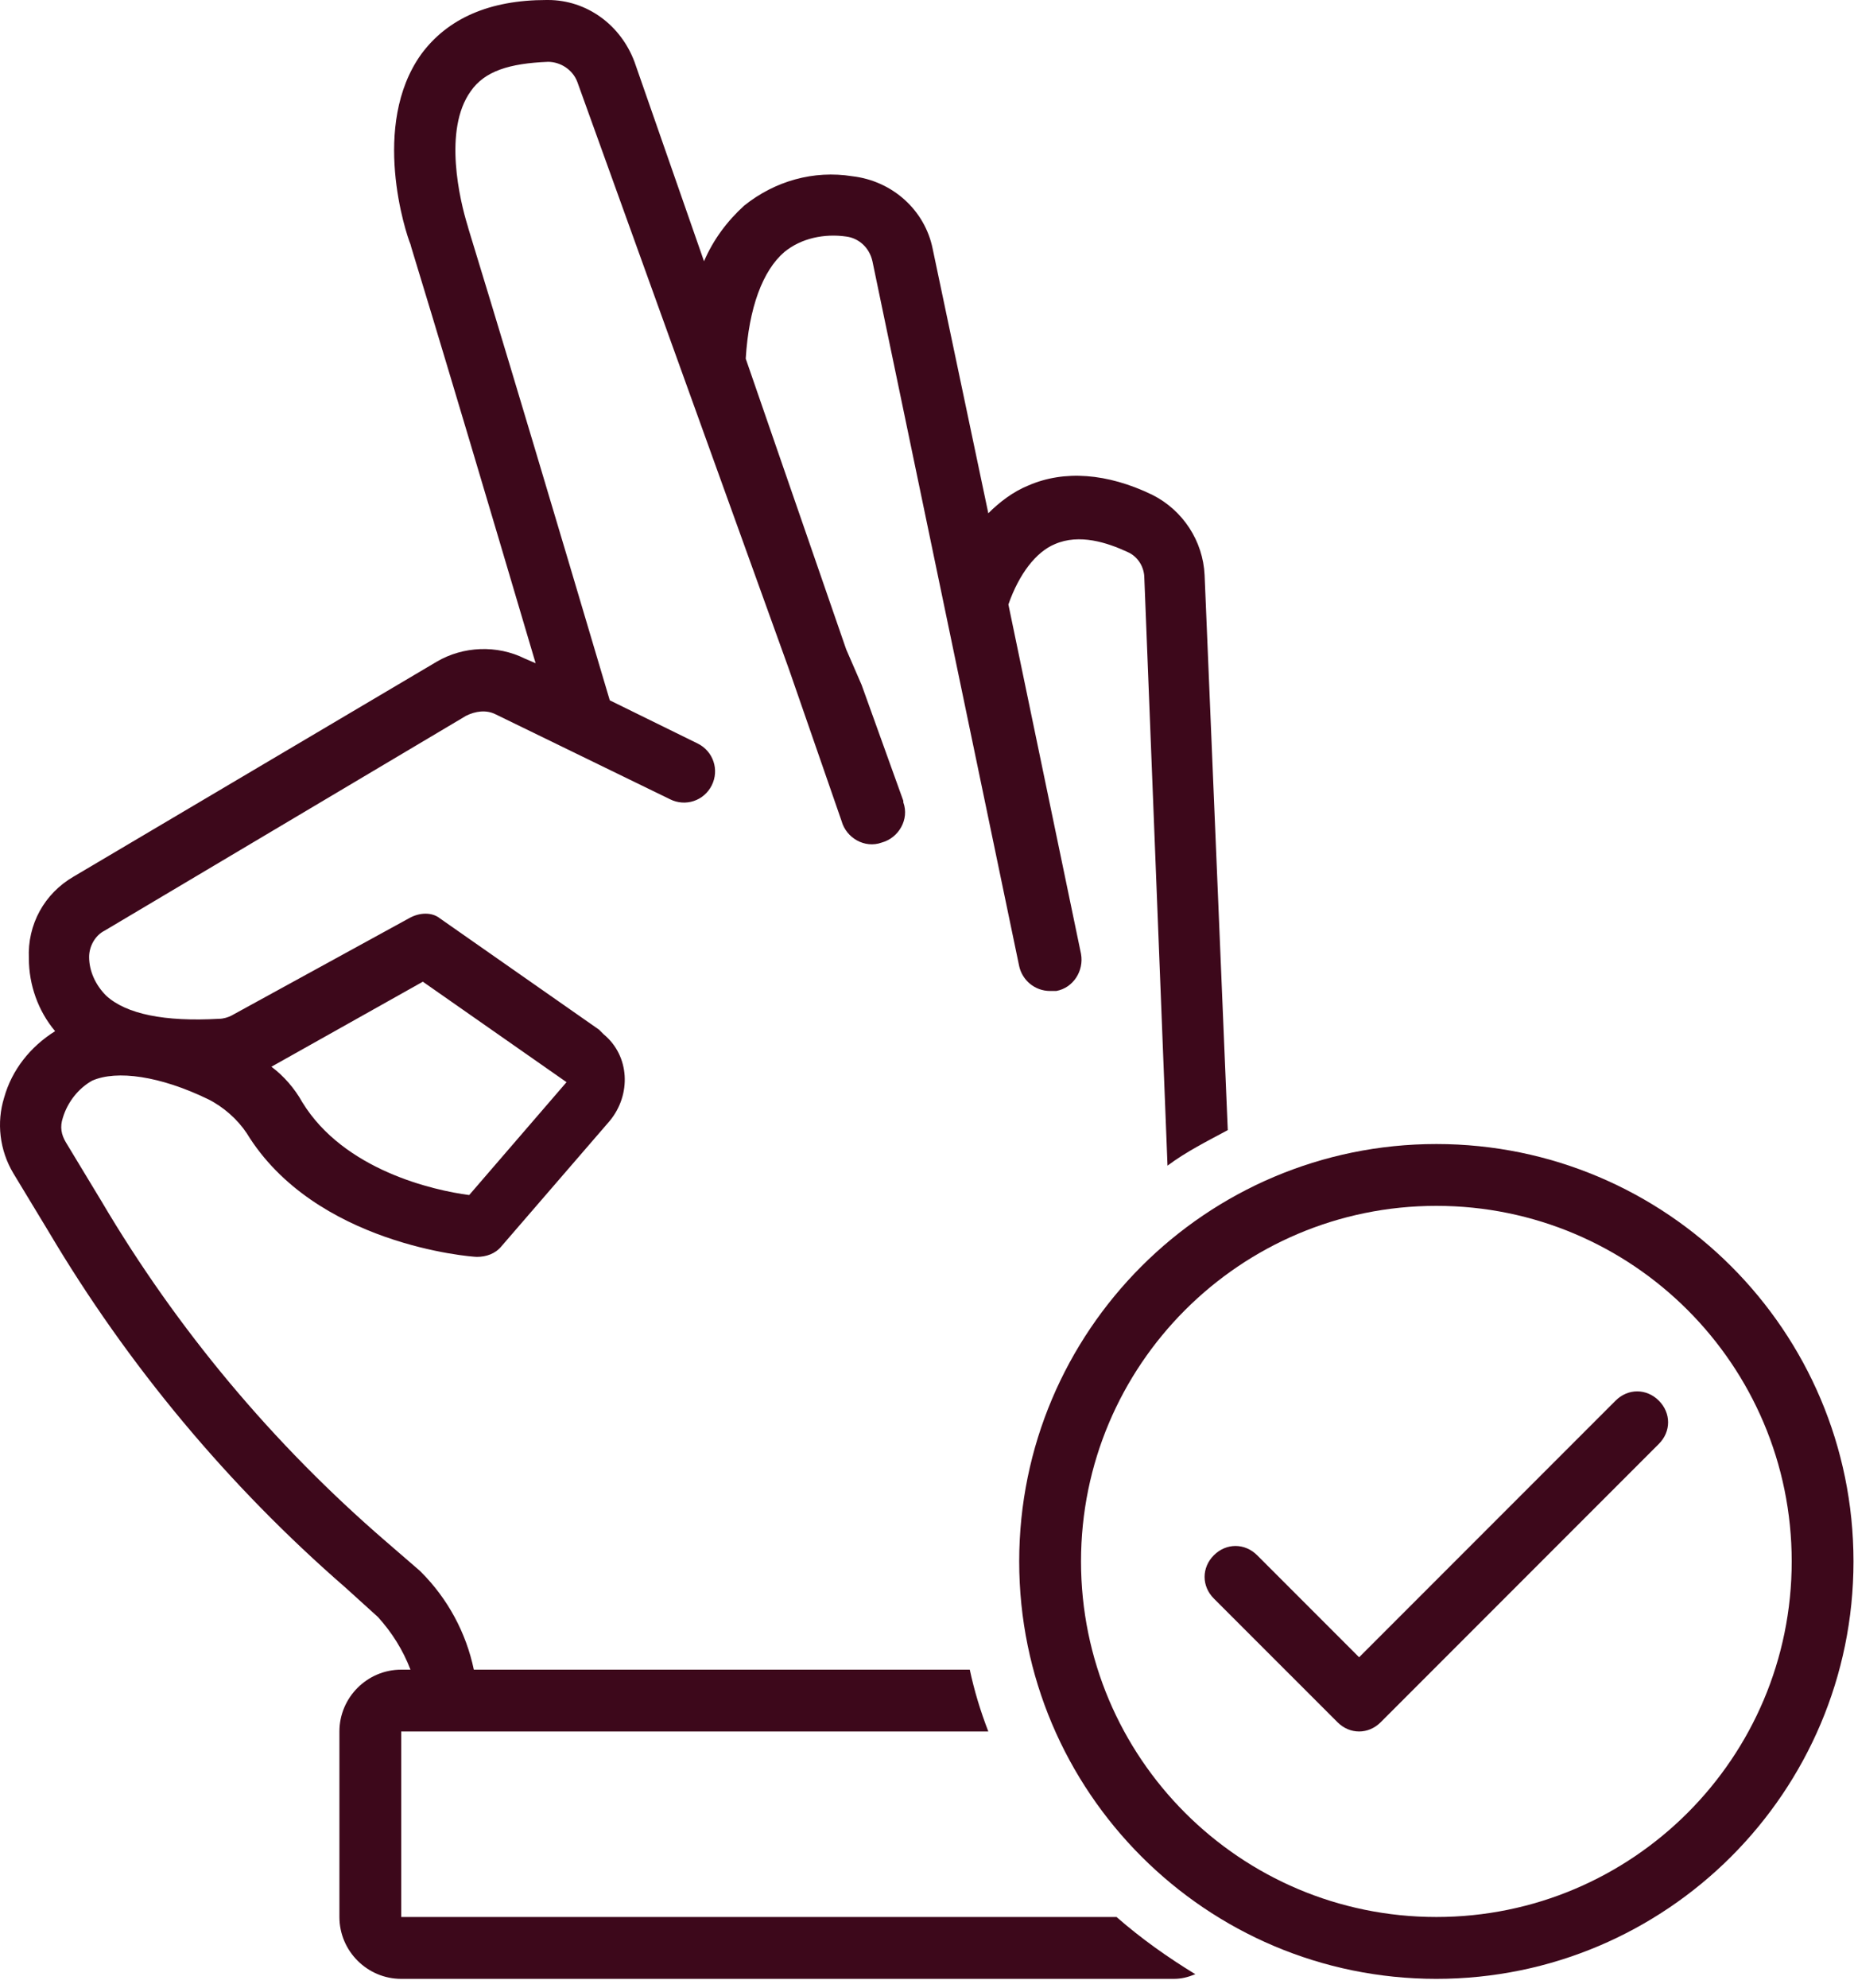 <svg xmlns="http://www.w3.org/2000/svg" fill="none" viewBox="0 0 70 75" height="75" width="70">
<path fill="#3D081B" d="M0.156 41.417C-0.135 42.35 -0.019 43.4 0.506 44.275L1.848 46.492C4.823 51.508 8.615 56.058 13.048 59.908L14.273 61.017C14.798 61.6 15.206 62.242 15.498 63H15.148C13.865 63 12.815 64.05 12.815 65.333V72.333C12.815 73.617 13.865 74.667 15.148 74.667H44.315C44.606 74.667 44.84 74.608 45.131 74.492C44.081 73.85 43.09 73.15 42.156 72.333H15.148V65.333H37.315C37.023 64.575 36.79 63.817 36.615 63H17.89C17.598 61.6 16.898 60.317 15.906 59.325L15.848 59.267L14.565 58.158C10.306 54.483 6.69 50.167 3.831 45.325L2.49 43.108C2.315 42.817 2.256 42.525 2.373 42.175C2.548 41.592 2.956 41.067 3.481 40.775C4.415 40.367 6.048 40.6 7.856 41.475C8.44 41.767 8.965 42.233 9.315 42.758C11.881 46.958 17.773 47.425 18.006 47.425C18.356 47.425 18.706 47.308 18.94 47.017L23.023 42.292C23.84 41.3 23.781 39.842 22.79 39.025C22.731 38.967 22.673 38.908 22.615 38.85L16.606 34.65C16.315 34.417 15.848 34.417 15.44 34.65L8.731 38.325C8.615 38.383 8.44 38.442 8.265 38.442C6.223 38.558 4.765 38.267 4.006 37.567C3.598 37.158 3.365 36.633 3.365 36.108C3.365 35.7 3.598 35.292 3.948 35.117L17.598 27.008C17.948 26.833 18.356 26.775 18.706 26.95L25.298 30.158C25.881 30.45 26.581 30.217 26.873 29.633C27.165 29.05 26.931 28.35 26.348 28.058L23.023 26.425C18.298 10.5 17.656 8.575 17.656 8.517C17.365 7.583 16.723 4.9 17.773 3.442C18.298 2.683 19.231 2.392 20.69 2.333C21.156 2.333 21.623 2.625 21.798 3.092L29.79 25.258L31.773 30.975C31.948 31.617 32.648 32.025 33.29 31.792C33.931 31.617 34.34 30.917 34.106 30.275C34.106 30.275 34.106 30.275 34.106 30.217L32.531 25.842L31.948 24.5L28.156 13.533C28.273 11.608 28.798 10.208 29.615 9.508C30.256 8.983 31.131 8.808 31.948 8.925C32.415 8.983 32.823 9.333 32.94 9.858L38.481 36.458C38.598 36.983 39.065 37.392 39.648 37.392C39.706 37.392 39.823 37.392 39.881 37.392C40.523 37.275 40.931 36.633 40.815 35.992L38.073 22.808C38.481 21.642 39.123 20.825 39.823 20.533C40.756 20.125 41.806 20.475 42.565 20.825C42.973 21 43.206 21.408 43.206 21.817L44.081 43.983C44.781 43.458 45.598 43.05 46.356 42.642L45.481 21.7C45.423 20.417 44.665 19.25 43.498 18.667C41.806 17.85 40.173 17.733 38.831 18.317C38.248 18.55 37.723 18.958 37.315 19.367L35.215 9.392C34.923 7.933 33.698 6.825 32.181 6.65C30.723 6.417 29.265 6.825 28.098 7.758C27.456 8.342 26.931 9.042 26.581 9.858L23.956 2.333C23.431 0.933 22.148 0 20.69 0H20.631C18.473 0 16.898 0.7 15.906 2.042C13.981 4.725 15.323 8.808 15.498 9.217C15.498 9.275 16.081 11.025 20.223 25.025L19.815 24.85C18.765 24.325 17.481 24.383 16.49 24.967L2.781 33.075C1.673 33.717 1.031 34.883 1.09 36.167C1.09 37.158 1.44 38.15 2.081 38.908C1.148 39.492 0.448 40.367 0.156 41.417ZM15.965 37.042L21.39 40.833L17.715 45.092C16.373 44.917 12.99 44.158 11.415 41.592C11.123 41.067 10.715 40.6 10.248 40.25L15.965 37.042Z"></path>
<path fill="#3D081B" d="M54.231 43.167C45.539 43.167 38.481 50.225 38.481 58.917C38.481 67.608 45.539 74.667 54.231 74.667C62.923 74.667 69.981 67.608 69.981 58.917C69.981 50.225 62.923 43.167 54.231 43.167ZM54.231 72.333C46.823 72.333 40.815 66.325 40.815 58.917C40.815 51.508 46.823 45.5 54.231 45.5C61.639 45.5 67.648 51.508 67.648 58.917C67.648 66.325 61.639 72.333 54.231 72.333Z"></path>
<path fill="#3D081B" d="M60.998 52.85L51.315 62.533L47.465 58.683C46.998 58.217 46.298 58.217 45.831 58.683C45.364 59.15 45.364 59.85 45.831 60.317L50.498 64.983C50.965 65.45 51.664 65.45 52.131 64.983L62.631 54.483C63.098 54.017 63.098 53.317 62.631 52.85C62.164 52.383 61.465 52.383 60.998 52.85Z"></path>
</svg>
